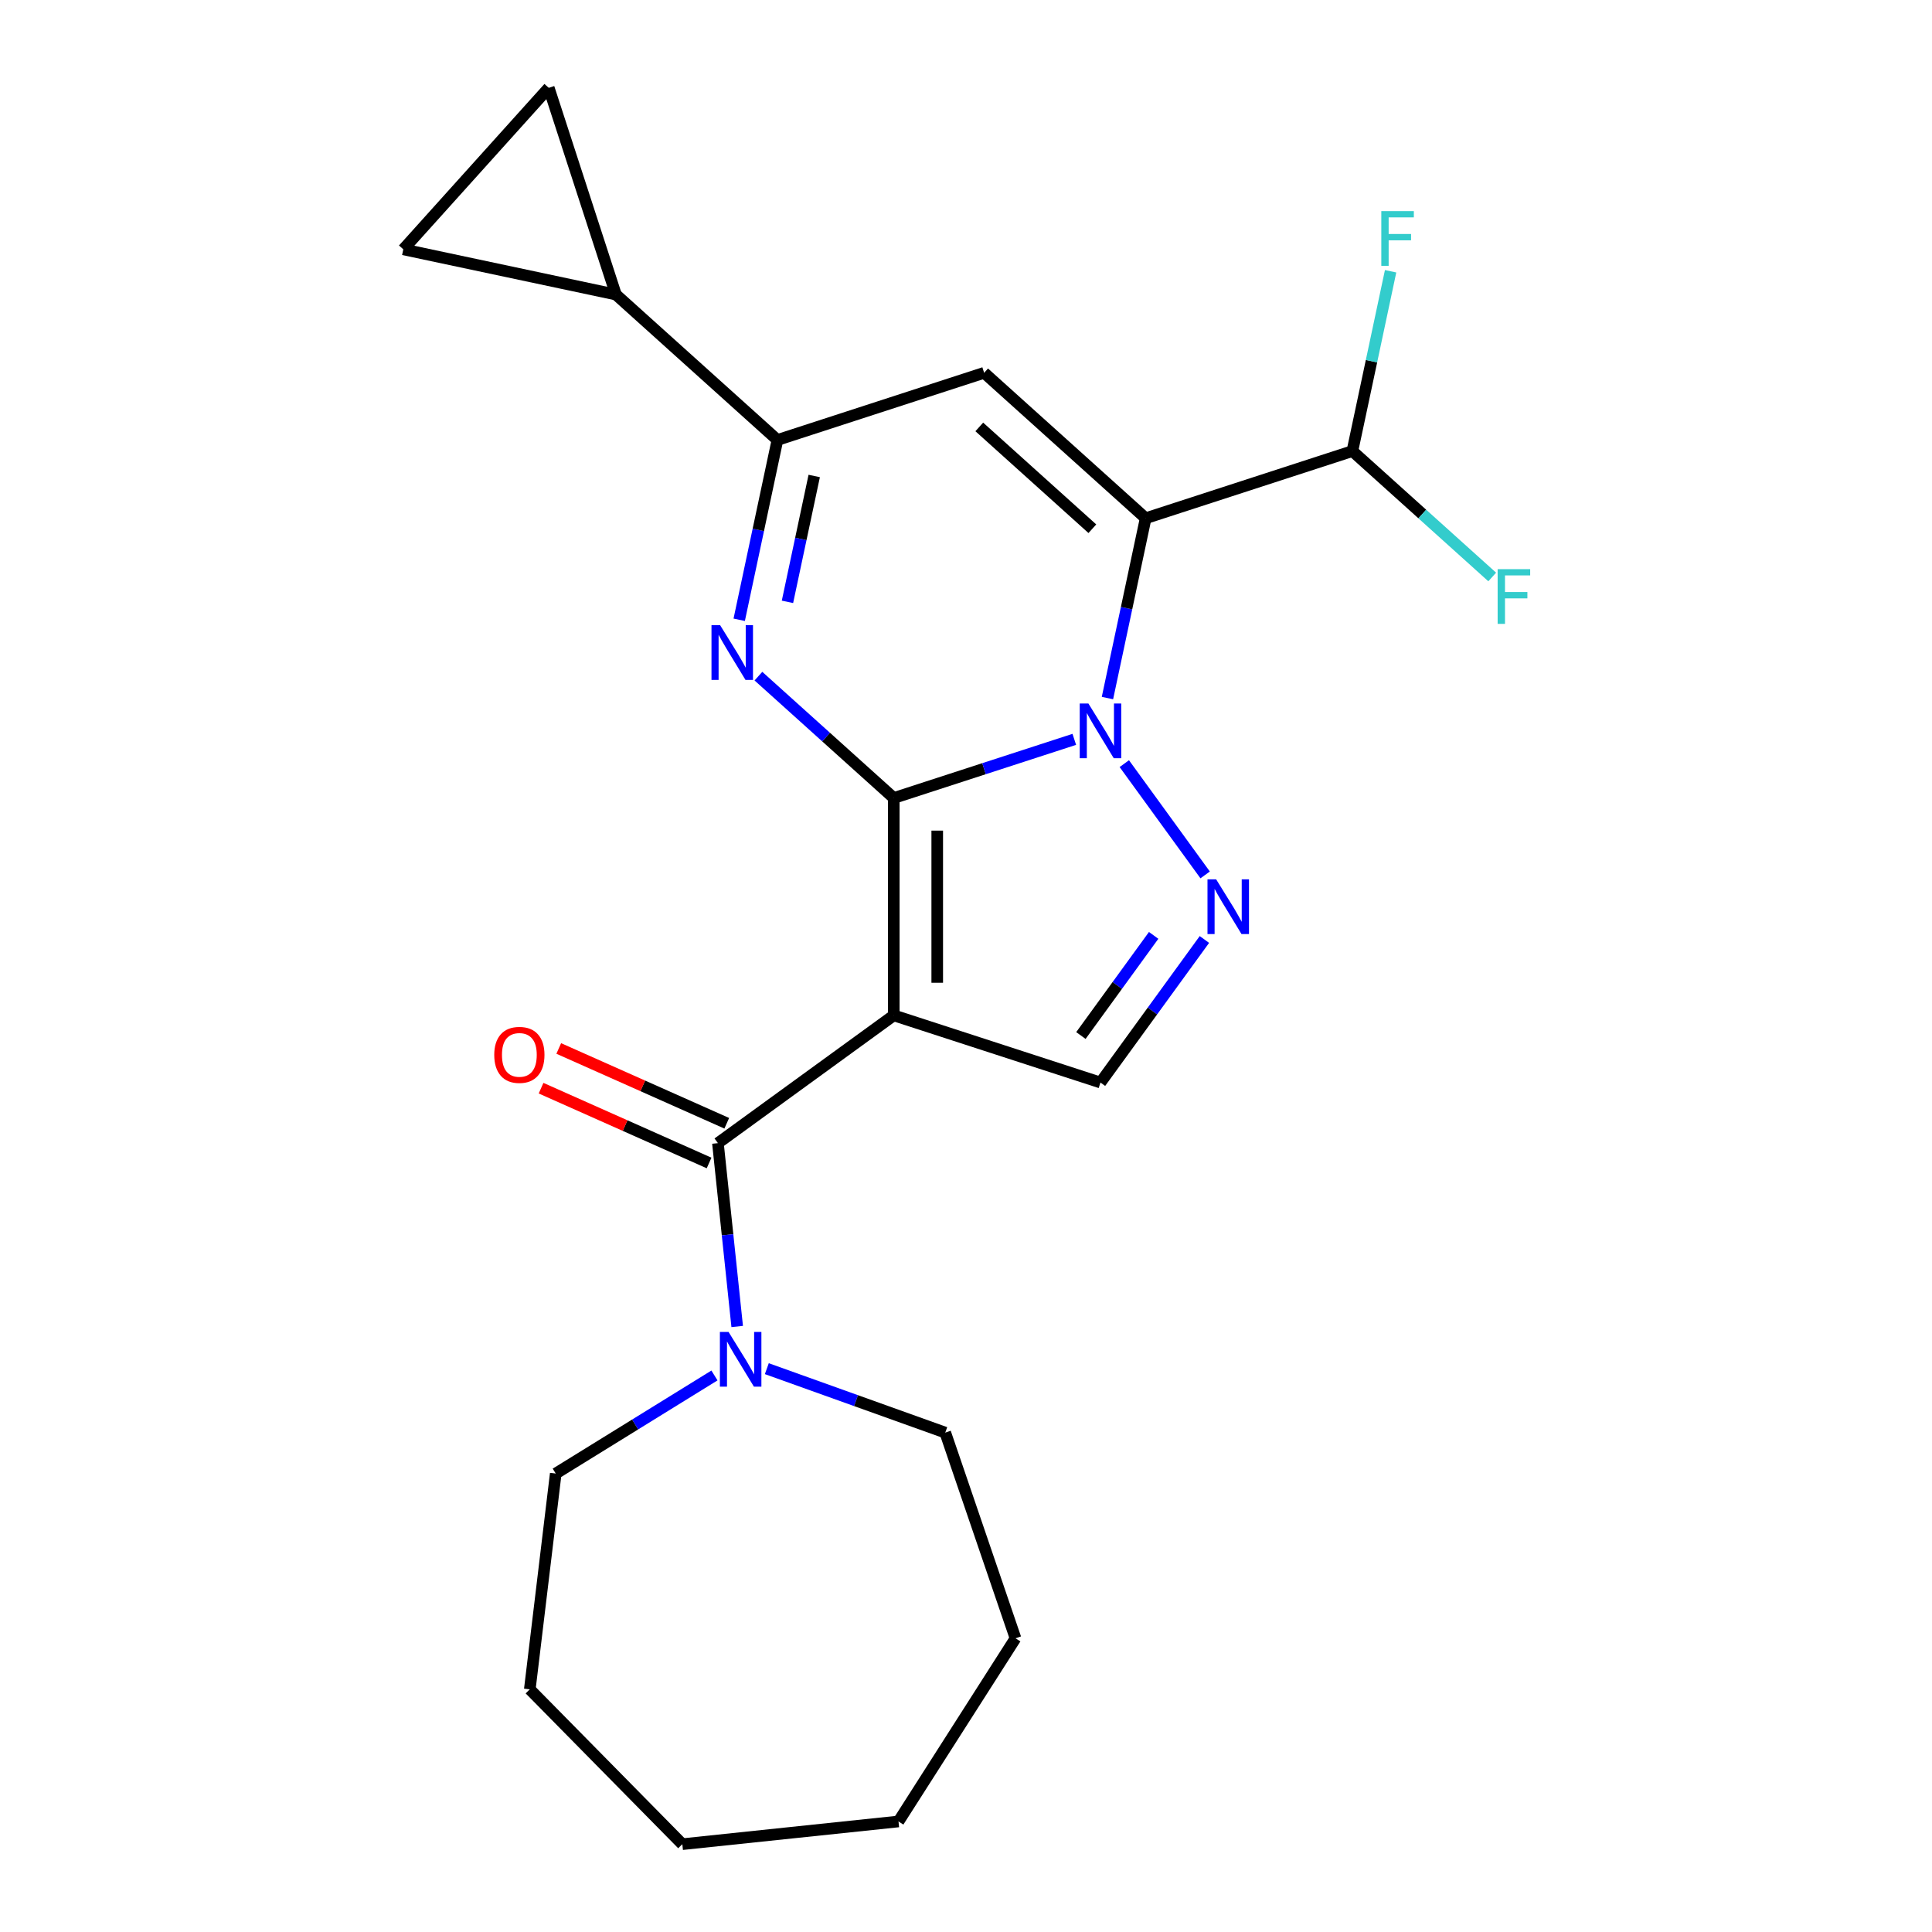 <?xml version='1.0' encoding='iso-8859-1'?>
<svg version='1.1' baseProfile='full'
              xmlns='http://www.w3.org/2000/svg'
                      xmlns:rdkit='http://www.rdkit.org/xml'
                      xmlns:xlink='http://www.w3.org/1999/xlink'
                  xml:space='preserve'
width='1000px' height='1000px' viewBox='0 0 1000 1000'>
<!-- END OF HEADER -->
<rect style='opacity:1.0;fill:#FFFFFF;stroke:none' width='1000' height='1000' x='0' y='0'> </rect>
<path class='bond-0' d='M 462.611,413.05 L 509.332,397.87' style='fill:none;fill-rule:evenodd;stroke:#000000;stroke-width:6px;stroke-linecap:butt;stroke-linejoin:miter;stroke-opacity:1' />
<path class='bond-0' d='M 509.332,397.87 L 556.054,382.689' style='fill:none;fill-rule:evenodd;stroke:#0000FF;stroke-width:6px;stroke-linecap:butt;stroke-linejoin:miter;stroke-opacity:1' />
<path class='bond-1' d='M 462.611,413.05 L 462.611,525.552' style='fill:none;fill-rule:evenodd;stroke:#000000;stroke-width:6px;stroke-linecap:butt;stroke-linejoin:miter;stroke-opacity:1' />
<path class='bond-1' d='M 485.111,429.926 L 485.111,508.677' style='fill:none;fill-rule:evenodd;stroke:#000000;stroke-width:6px;stroke-linecap:butt;stroke-linejoin:miter;stroke-opacity:1' />
<path class='bond-3' d='M 462.611,413.05 L 427.585,381.512' style='fill:none;fill-rule:evenodd;stroke:#000000;stroke-width:6px;stroke-linecap:butt;stroke-linejoin:miter;stroke-opacity:1' />
<path class='bond-3' d='M 427.585,381.512 L 392.558,349.975' style='fill:none;fill-rule:evenodd;stroke:#0000FF;stroke-width:6px;stroke-linecap:butt;stroke-linejoin:miter;stroke-opacity:1' />
<path class='bond-2' d='M 573.214,361.313 L 583.106,314.777' style='fill:none;fill-rule:evenodd;stroke:#0000FF;stroke-width:6px;stroke-linecap:butt;stroke-linejoin:miter;stroke-opacity:1' />
<path class='bond-2' d='M 583.106,314.777 L 592.997,268.242' style='fill:none;fill-rule:evenodd;stroke:#000000;stroke-width:6px;stroke-linecap:butt;stroke-linejoin:miter;stroke-opacity:1' />
<path class='bond-4' d='M 581.938,395.258 L 623.783,452.853' style='fill:none;fill-rule:evenodd;stroke:#0000FF;stroke-width:6px;stroke-linecap:butt;stroke-linejoin:miter;stroke-opacity:1' />
<path class='bond-6' d='M 462.611,525.552 L 371.595,591.679' style='fill:none;fill-rule:evenodd;stroke:#000000;stroke-width:6px;stroke-linecap:butt;stroke-linejoin:miter;stroke-opacity:1' />
<path class='bond-8' d='M 462.611,525.552 L 569.607,560.317' style='fill:none;fill-rule:evenodd;stroke:#000000;stroke-width:6px;stroke-linecap:butt;stroke-linejoin:miter;stroke-opacity:1' />
<path class='bond-11' d='M 592.997,268.242 L 699.993,233.477' style='fill:none;fill-rule:evenodd;stroke:#000000;stroke-width:6px;stroke-linecap:butt;stroke-linejoin:miter;stroke-opacity:1' />
<path class='bond-24' d='M 592.997,268.242 L 509.392,192.964' style='fill:none;fill-rule:evenodd;stroke:#000000;stroke-width:6px;stroke-linecap:butt;stroke-linejoin:miter;stroke-opacity:1' />
<path class='bond-24' d='M 565.401,273.671 L 506.877,220.976' style='fill:none;fill-rule:evenodd;stroke:#000000;stroke-width:6px;stroke-linecap:butt;stroke-linejoin:miter;stroke-opacity:1' />
<path class='bond-7' d='M 382.613,320.799 L 392.505,274.264' style='fill:none;fill-rule:evenodd;stroke:#0000FF;stroke-width:6px;stroke-linecap:butt;stroke-linejoin:miter;stroke-opacity:1' />
<path class='bond-7' d='M 392.505,274.264 L 402.396,227.729' style='fill:none;fill-rule:evenodd;stroke:#000000;stroke-width:6px;stroke-linecap:butt;stroke-linejoin:miter;stroke-opacity:1' />
<path class='bond-7' d='M 407.59,311.517 L 414.514,278.942' style='fill:none;fill-rule:evenodd;stroke:#0000FF;stroke-width:6px;stroke-linecap:butt;stroke-linejoin:miter;stroke-opacity:1' />
<path class='bond-7' d='M 414.514,278.942 L 421.438,246.367' style='fill:none;fill-rule:evenodd;stroke:#000000;stroke-width:6px;stroke-linecap:butt;stroke-linejoin:miter;stroke-opacity:1' />
<path class='bond-23' d='M 623.402,486.274 L 596.504,523.295' style='fill:none;fill-rule:evenodd;stroke:#0000FF;stroke-width:6px;stroke-linecap:butt;stroke-linejoin:miter;stroke-opacity:1' />
<path class='bond-23' d='M 596.504,523.295 L 569.607,560.317' style='fill:none;fill-rule:evenodd;stroke:#000000;stroke-width:6px;stroke-linecap:butt;stroke-linejoin:miter;stroke-opacity:1' />
<path class='bond-23' d='M 597.13,484.155 L 578.301,510.07' style='fill:none;fill-rule:evenodd;stroke:#0000FF;stroke-width:6px;stroke-linecap:butt;stroke-linejoin:miter;stroke-opacity:1' />
<path class='bond-23' d='M 578.301,510.07 L 559.473,535.985' style='fill:none;fill-rule:evenodd;stroke:#000000;stroke-width:6px;stroke-linecap:butt;stroke-linejoin:miter;stroke-opacity:1' />
<path class='bond-5' d='M 509.392,192.964 L 402.396,227.729' style='fill:none;fill-rule:evenodd;stroke:#000000;stroke-width:6px;stroke-linecap:butt;stroke-linejoin:miter;stroke-opacity:1' />
<path class='bond-9' d='M 371.595,591.679 L 376.583,639.135' style='fill:none;fill-rule:evenodd;stroke:#000000;stroke-width:6px;stroke-linecap:butt;stroke-linejoin:miter;stroke-opacity:1' />
<path class='bond-9' d='M 376.583,639.135 L 381.571,686.592' style='fill:none;fill-rule:evenodd;stroke:#0000FF;stroke-width:6px;stroke-linecap:butt;stroke-linejoin:miter;stroke-opacity:1' />
<path class='bond-14' d='M 376.171,581.401 L 332.689,562.042' style='fill:none;fill-rule:evenodd;stroke:#000000;stroke-width:6px;stroke-linecap:butt;stroke-linejoin:miter;stroke-opacity:1' />
<path class='bond-14' d='M 332.689,562.042 L 289.208,542.683' style='fill:none;fill-rule:evenodd;stroke:#FF0000;stroke-width:6px;stroke-linecap:butt;stroke-linejoin:miter;stroke-opacity:1' />
<path class='bond-14' d='M 367.019,601.956 L 323.538,582.597' style='fill:none;fill-rule:evenodd;stroke:#000000;stroke-width:6px;stroke-linecap:butt;stroke-linejoin:miter;stroke-opacity:1' />
<path class='bond-14' d='M 323.538,582.597 L 280.056,563.238' style='fill:none;fill-rule:evenodd;stroke:#FF0000;stroke-width:6px;stroke-linecap:butt;stroke-linejoin:miter;stroke-opacity:1' />
<path class='bond-10' d='M 402.396,227.729 L 318.791,152.45' style='fill:none;fill-rule:evenodd;stroke:#000000;stroke-width:6px;stroke-linecap:butt;stroke-linejoin:miter;stroke-opacity:1' />
<path class='bond-17' d='M 396.907,708.421 L 443.085,724.968' style='fill:none;fill-rule:evenodd;stroke:#0000FF;stroke-width:6px;stroke-linecap:butt;stroke-linejoin:miter;stroke-opacity:1' />
<path class='bond-17' d='M 443.085,724.968 L 489.262,741.515' style='fill:none;fill-rule:evenodd;stroke:#000000;stroke-width:6px;stroke-linecap:butt;stroke-linejoin:miter;stroke-opacity:1' />
<path class='bond-18' d='M 369.802,711.939 L 328.727,737.322' style='fill:none;fill-rule:evenodd;stroke:#0000FF;stroke-width:6px;stroke-linecap:butt;stroke-linejoin:miter;stroke-opacity:1' />
<path class='bond-18' d='M 328.727,737.322 L 287.652,762.705' style='fill:none;fill-rule:evenodd;stroke:#000000;stroke-width:6px;stroke-linecap:butt;stroke-linejoin:miter;stroke-opacity:1' />
<path class='bond-12' d='M 318.791,152.45 L 208.748,129.06' style='fill:none;fill-rule:evenodd;stroke:#000000;stroke-width:6px;stroke-linecap:butt;stroke-linejoin:miter;stroke-opacity:1' />
<path class='bond-13' d='M 318.791,152.45 L 284.026,45.455' style='fill:none;fill-rule:evenodd;stroke:#000000;stroke-width:6px;stroke-linecap:butt;stroke-linejoin:miter;stroke-opacity:1' />
<path class='bond-15' d='M 699.993,233.477 L 709.884,186.942' style='fill:none;fill-rule:evenodd;stroke:#000000;stroke-width:6px;stroke-linecap:butt;stroke-linejoin:miter;stroke-opacity:1' />
<path class='bond-15' d='M 709.884,186.942 L 719.775,140.406' style='fill:none;fill-rule:evenodd;stroke:#33CCCC;stroke-width:6px;stroke-linecap:butt;stroke-linejoin:miter;stroke-opacity:1' />
<path class='bond-16' d='M 699.993,233.477 L 736.179,266.059' style='fill:none;fill-rule:evenodd;stroke:#000000;stroke-width:6px;stroke-linecap:butt;stroke-linejoin:miter;stroke-opacity:1' />
<path class='bond-16' d='M 736.179,266.059 L 772.365,298.642' style='fill:none;fill-rule:evenodd;stroke:#33CCCC;stroke-width:6px;stroke-linecap:butt;stroke-linejoin:miter;stroke-opacity:1' />
<path class='bond-25' d='M 208.748,129.06 L 284.026,45.455' style='fill:none;fill-rule:evenodd;stroke:#000000;stroke-width:6px;stroke-linecap:butt;stroke-linejoin:miter;stroke-opacity:1' />
<path class='bond-19' d='M 489.262,741.515 L 525.624,847.978' style='fill:none;fill-rule:evenodd;stroke:#000000;stroke-width:6px;stroke-linecap:butt;stroke-linejoin:miter;stroke-opacity:1' />
<path class='bond-20' d='M 287.652,762.705 L 274.22,874.402' style='fill:none;fill-rule:evenodd;stroke:#000000;stroke-width:6px;stroke-linecap:butt;stroke-linejoin:miter;stroke-opacity:1' />
<path class='bond-22' d='M 525.624,847.978 L 465.059,942.786' style='fill:none;fill-rule:evenodd;stroke:#000000;stroke-width:6px;stroke-linecap:butt;stroke-linejoin:miter;stroke-opacity:1' />
<path class='bond-21' d='M 274.22,874.402 L 353.173,954.545' style='fill:none;fill-rule:evenodd;stroke:#000000;stroke-width:6px;stroke-linecap:butt;stroke-linejoin:miter;stroke-opacity:1' />
<path class='bond-26' d='M 353.173,954.545 L 465.059,942.786' style='fill:none;fill-rule:evenodd;stroke:#000000;stroke-width:6px;stroke-linecap:butt;stroke-linejoin:miter;stroke-opacity:1' />
<path  class='atom-1' d='M 563.347 364.125
L 572.627 379.125
Q 573.547 380.605, 575.027 383.285
Q 576.507 385.965, 576.587 386.125
L 576.587 364.125
L 580.347 364.125
L 580.347 392.445
L 576.467 392.445
L 566.507 376.045
Q 565.347 374.125, 564.107 371.925
Q 562.907 369.725, 562.547 369.045
L 562.547 392.445
L 558.867 392.445
L 558.867 364.125
L 563.347 364.125
' fill='#0000FF'/>
<path  class='atom-4' d='M 372.746 323.612
L 382.026 338.612
Q 382.946 340.092, 384.426 342.772
Q 385.906 345.452, 385.986 345.612
L 385.986 323.612
L 389.746 323.612
L 389.746 351.932
L 385.866 351.932
L 375.906 335.532
Q 374.746 333.612, 373.506 331.412
Q 372.306 329.212, 371.946 328.532
L 371.946 351.932
L 368.266 351.932
L 368.266 323.612
L 372.746 323.612
' fill='#0000FF'/>
<path  class='atom-5' d='M 629.473 455.141
L 638.753 470.141
Q 639.673 471.621, 641.153 474.301
Q 642.633 476.981, 642.713 477.141
L 642.713 455.141
L 646.473 455.141
L 646.473 483.461
L 642.593 483.461
L 632.633 467.061
Q 631.473 465.141, 630.233 462.941
Q 629.033 460.741, 628.673 460.061
L 628.673 483.461
L 624.993 483.461
L 624.993 455.141
L 629.473 455.141
' fill='#0000FF'/>
<path  class='atom-10' d='M 377.095 689.404
L 386.375 704.404
Q 387.295 705.884, 388.775 708.564
Q 390.255 711.244, 390.335 711.404
L 390.335 689.404
L 394.095 689.404
L 394.095 717.724
L 390.215 717.724
L 380.255 701.324
Q 379.095 699.404, 377.855 697.204
Q 376.655 695.004, 376.295 694.324
L 376.295 717.724
L 372.615 717.724
L 372.615 689.404
L 377.095 689.404
' fill='#0000FF'/>
<path  class='atom-15' d='M 255.82 546
Q 255.82 539.2, 259.18 535.4
Q 262.54 531.6, 268.82 531.6
Q 275.1 531.6, 278.46 535.4
Q 281.82 539.2, 281.82 546
Q 281.82 552.88, 278.42 556.8
Q 275.02 560.68, 268.82 560.68
Q 262.58 560.68, 259.18 556.8
Q 255.82 552.92, 255.82 546
M 268.82 557.48
Q 273.14 557.48, 275.46 554.6
Q 277.82 551.68, 277.82 546
Q 277.82 540.44, 275.46 537.64
Q 273.14 534.8, 268.82 534.8
Q 264.5 534.8, 262.14 537.6
Q 259.82 540.4, 259.82 546
Q 259.82 551.72, 262.14 554.6
Q 264.5 557.48, 268.82 557.48
' fill='#FF0000'/>
<path  class='atom-16' d='M 714.963 109.274
L 731.803 109.274
L 731.803 112.514
L 718.763 112.514
L 718.763 121.114
L 730.363 121.114
L 730.363 124.394
L 718.763 124.394
L 718.763 137.594
L 714.963 137.594
L 714.963 109.274
' fill='#33CCCC'/>
<path  class='atom-17' d='M 775.178 294.595
L 792.018 294.595
L 792.018 297.835
L 778.978 297.835
L 778.978 306.435
L 790.578 306.435
L 790.578 309.715
L 778.978 309.715
L 778.978 322.915
L 775.178 322.915
L 775.178 294.595
' fill='#33CCCC'/>
</svg>
